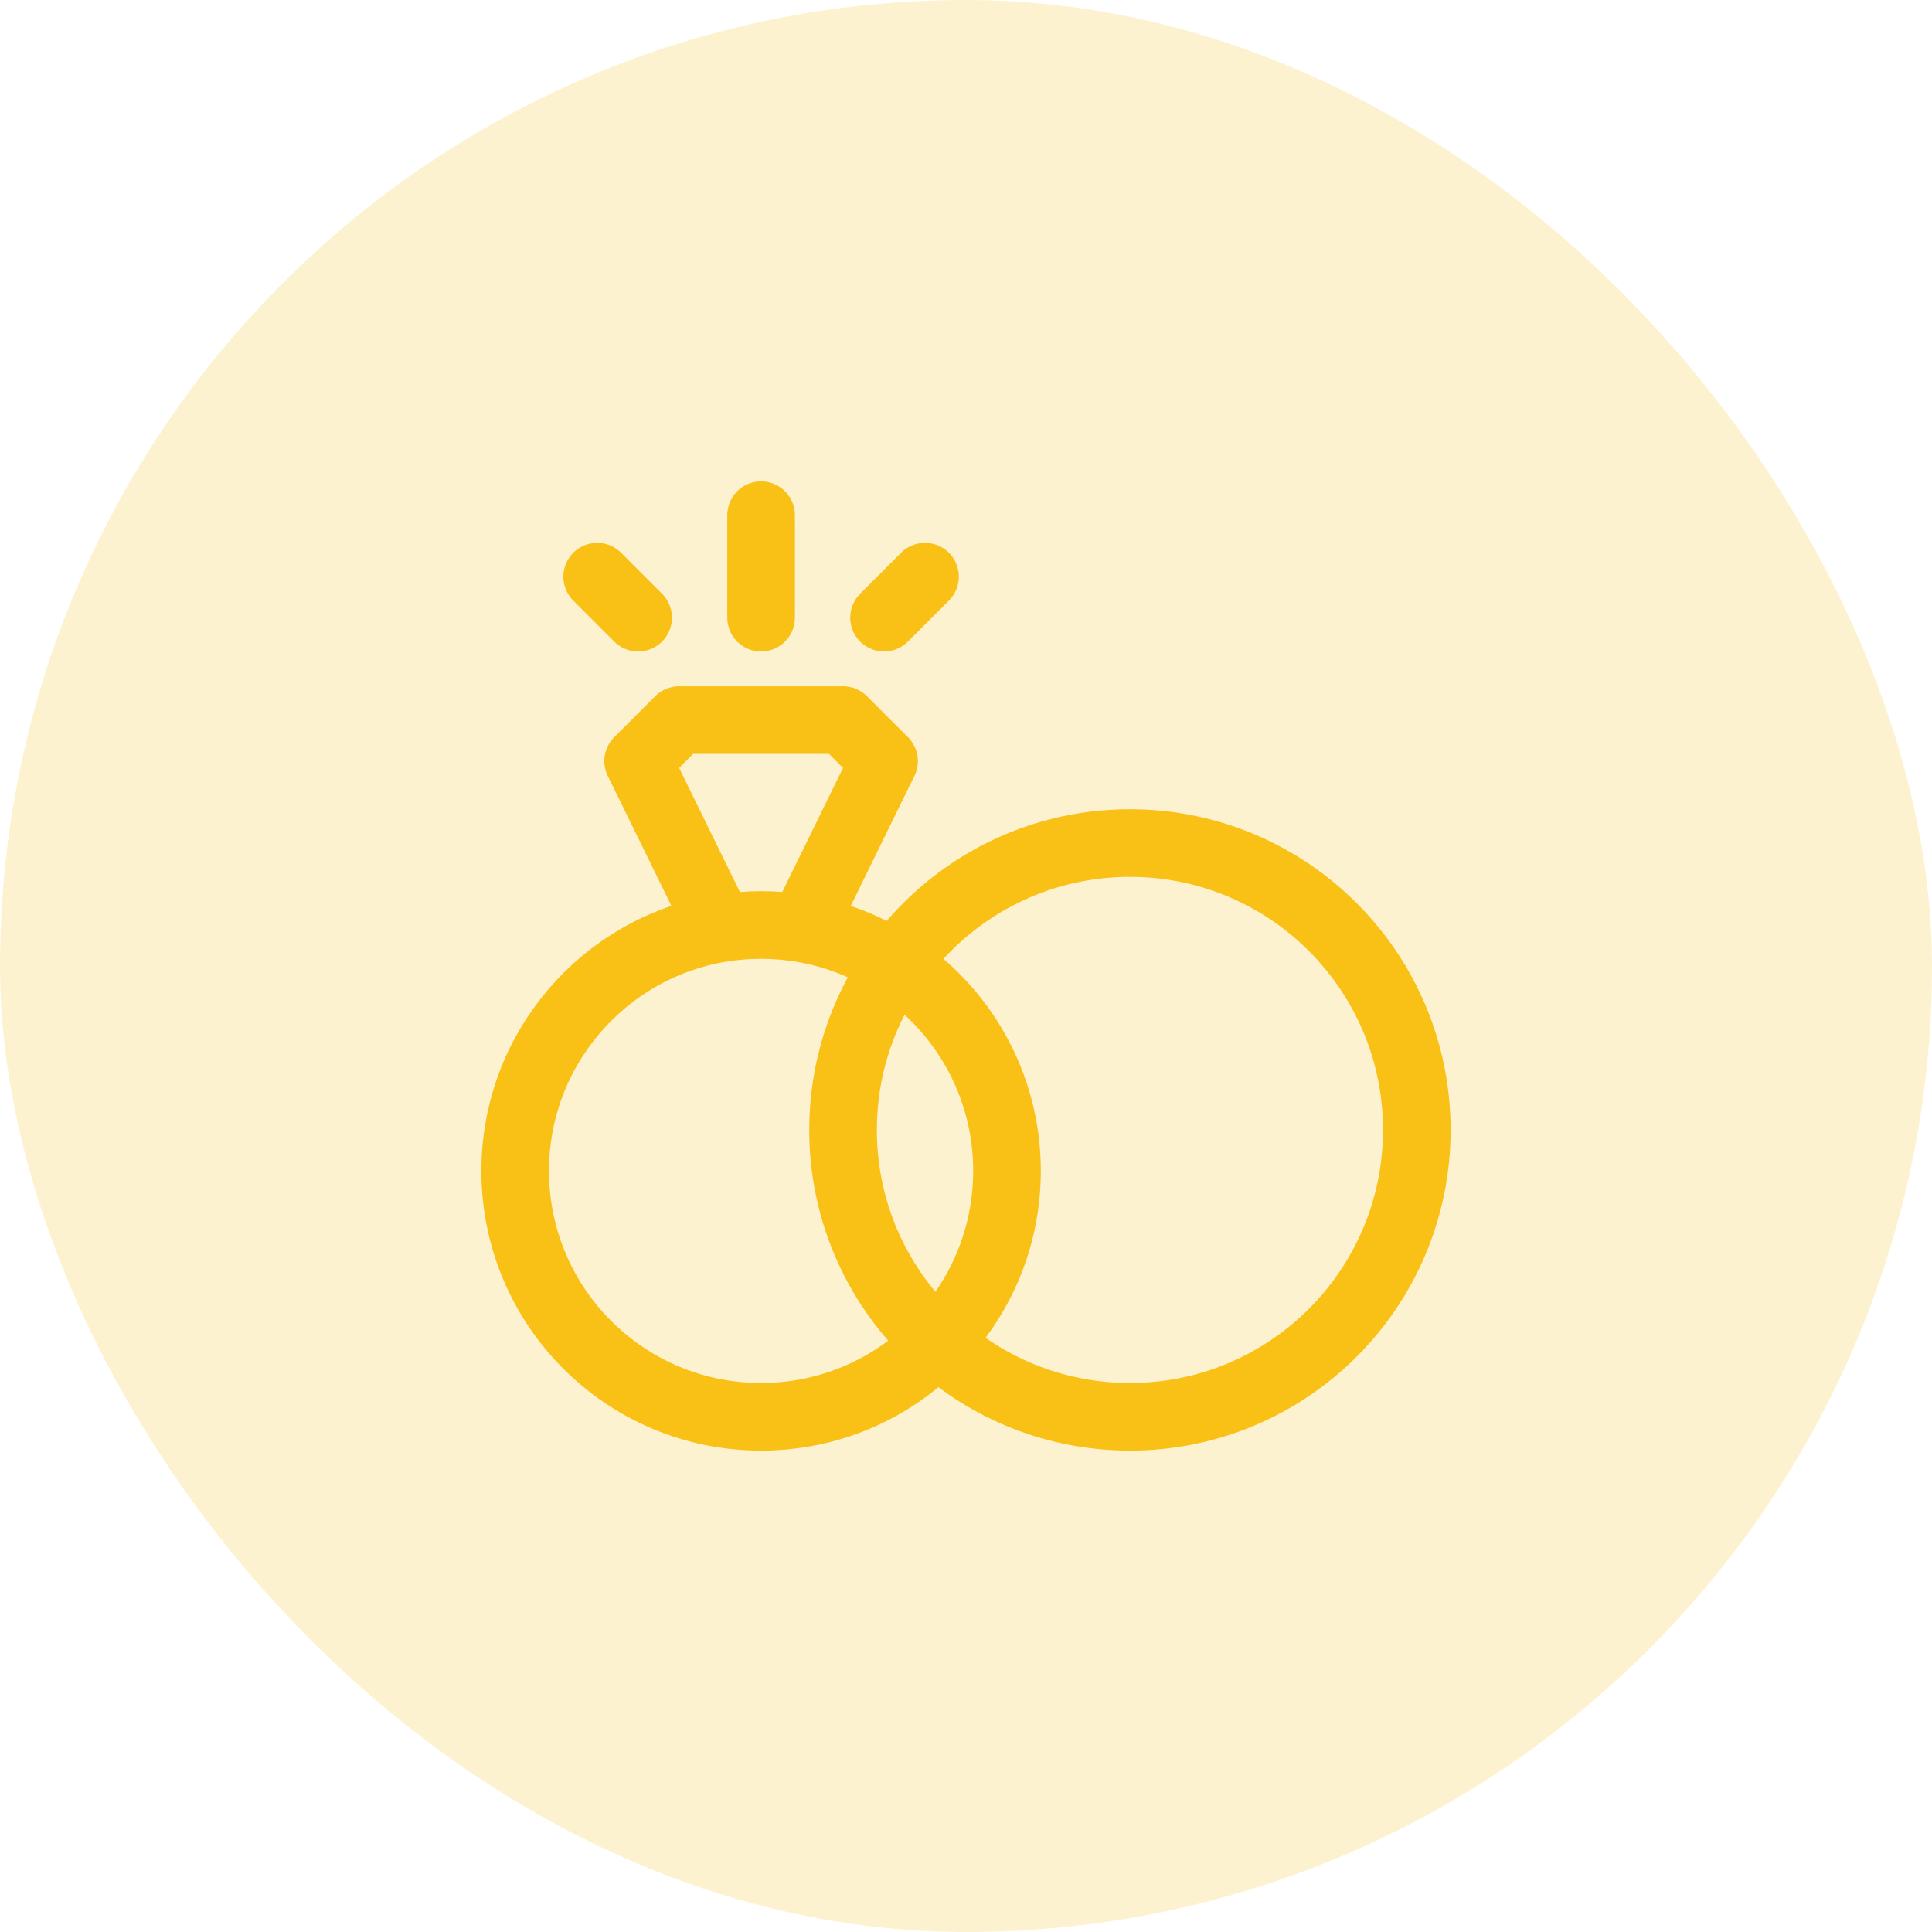 <svg width="50" height="50" viewBox="0 0 50 50" fill="none" xmlns="http://www.w3.org/2000/svg">
<g id="jewelry_store">
<rect width="50" height="50" rx="25" fill="#F9C015" fill-opacity="0.2"/>
<g id="icon_94">
<path id="vector" d="M18.636 24.027C15.627 24.532 13.333 27.15 13.333 30.303C13.333 33.818 16.182 36.667 19.697 36.667C21.485 36.667 23.1 35.93 24.256 34.743M18.636 24.027C18.981 23.97 19.336 23.939 19.697 23.939C20.058 23.939 20.413 23.97 20.758 24.027M18.636 24.027L16.515 19.697L17.576 18.636H21.818L22.879 19.697L20.758 24.027M20.758 24.027C21.636 24.175 22.453 24.502 23.17 24.97M19.697 15.985V13.333M22.879 15.985L23.939 14.924M16.515 15.985L15.455 14.924M24.256 34.743C25.574 35.938 27.323 36.667 29.242 36.667C33.343 36.667 36.667 33.343 36.667 29.242C36.667 25.142 33.343 21.818 29.242 21.818C26.733 21.818 24.514 23.064 23.17 24.97M24.256 34.743C22.759 33.385 21.818 31.423 21.818 29.242C21.818 27.652 22.318 26.178 23.17 24.97M24.256 34.743C25.373 33.596 26.061 32.03 26.061 30.303C26.061 28.07 24.91 26.105 23.17 24.97" stroke="#F9C015" stroke-width="1.75" stroke-linecap="round" stroke-linejoin="round"/>
</g>
</g>
</svg>
